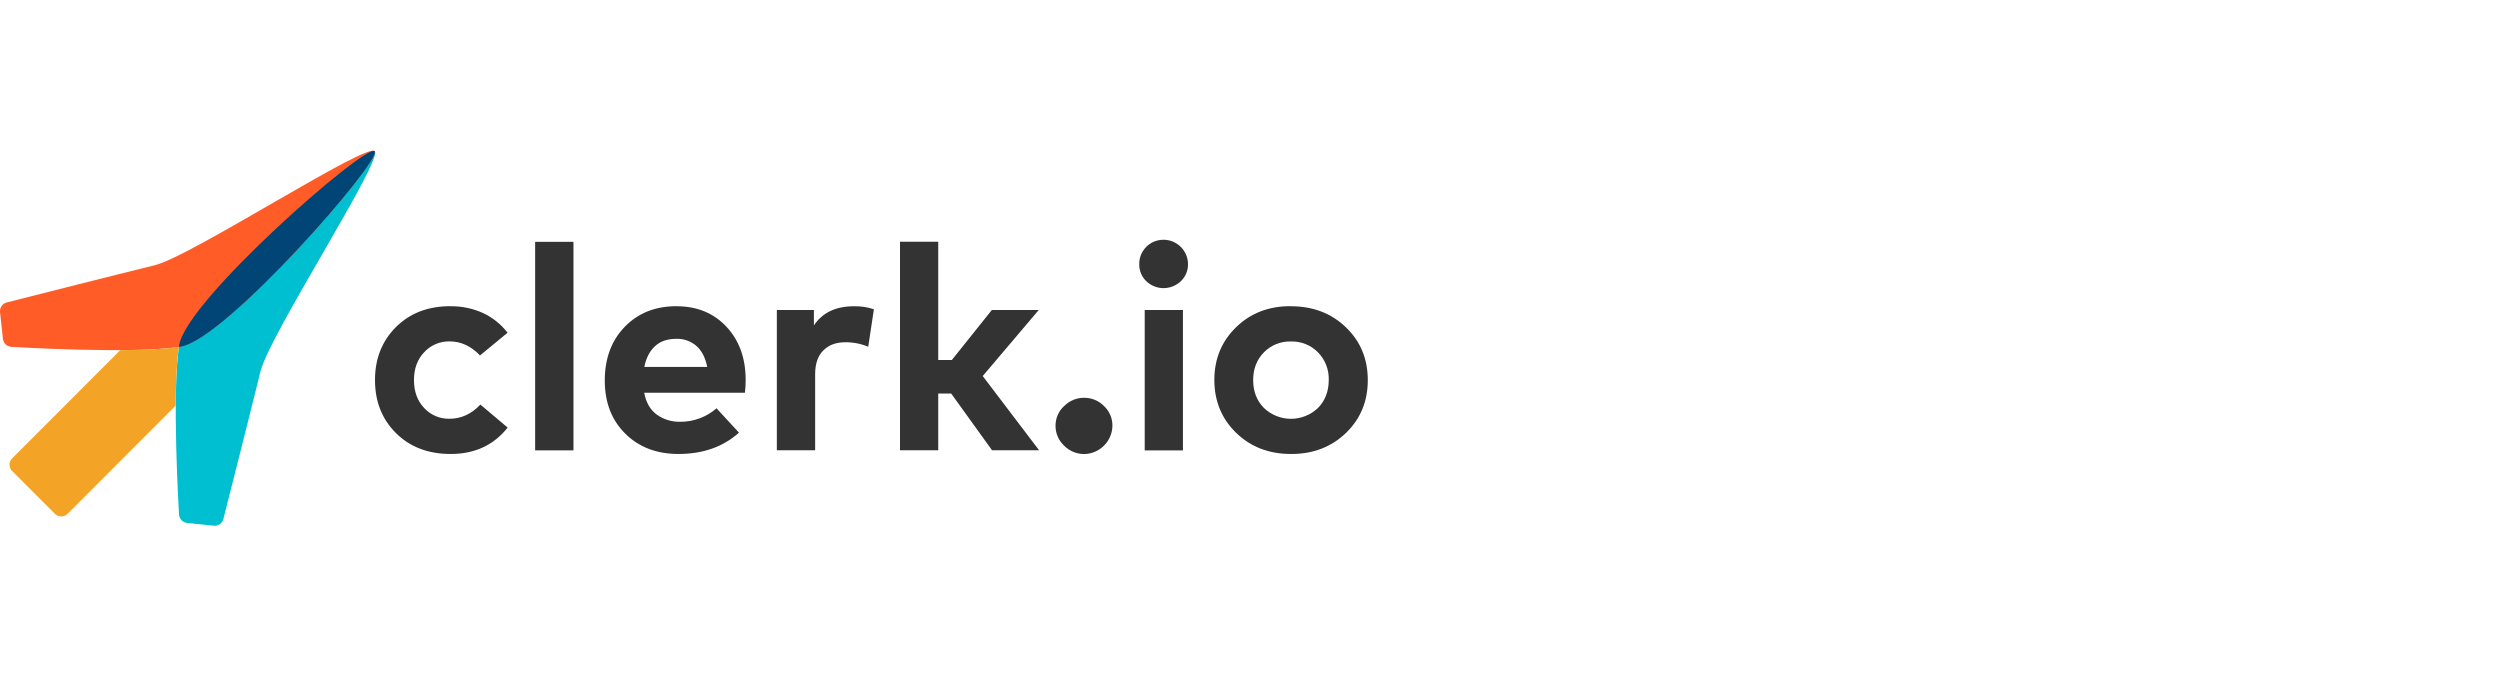 <?xml version="1.0" encoding="UTF-8"?>
<svg id="Layer_2" data-name="Layer 2" xmlns="http://www.w3.org/2000/svg" viewBox="0 0 340 92">
  <defs>
    <style>
      .cls-1 {
        isolation: isolate;
      }

      .cls-2 {
        fill: #00bfd0;
      }

      .cls-3 {
        fill: #ff5c28;
      }

      .cls-4 {
        fill: #004576;
      }

      .cls-5 {
        fill: #f3a326;
      }

      .cls-6 {
        fill: #333;
      }
    </style>
  </defs>
  <g class="cls-1">
    <path class="cls-6" d="M61.28,41.65c1.53-.02,3.04.3,4.43.93,1.3.61,2.44,1.53,3.32,2.67l-3.75,3.09c-1.21-1.27-2.59-1.91-4.13-1.91-1.3-.03-2.56.5-3.45,1.46-.93.97-1.4,2.24-1.4,3.8,0,1.56.46,2.83,1.39,3.8.88.96,2.14,1.49,3.44,1.46,1.59,0,2.99-.64,4.2-1.93l3.71,3.13c-1.9,2.4-4.48,3.59-7.75,3.59-3.06,0-5.54-.95-7.44-2.84-1.9-1.89-2.85-4.29-2.85-7.21,0-2.91.95-5.31,2.85-7.21,1.9-1.9,4.38-2.84,7.43-2.84Z"/>
    <path class="cls-6" d="M77.99,61.25h-5.21v-28.36h5.21v28.36Z"/>
    <path class="cls-6" d="M92.02,41.65c2.78,0,5.04.93,6.78,2.79,1.74,1.86,2.61,4.27,2.61,7.24,0,.58-.03,1.16-.1,1.73h-13.7c.25,1.33.82,2.32,1.7,2.97.95.68,2.09,1.02,3.26.98,1.79,0,3.52-.65,4.88-1.83l3.05,3.31c-2.15,1.93-4.89,2.9-8.22,2.9-2.96,0-5.38-.92-7.24-2.76-1.86-1.84-2.79-4.25-2.79-7.23,0-2.99.9-5.43,2.71-7.3,1.81-1.87,4.16-2.81,7.06-2.81ZM91.98,46.08c-1.21,0-2.18.33-2.9,1-.72.66-1.21,1.61-1.45,2.82h8.55c-.24-1.23-.72-2.17-1.43-2.82-.76-.68-1.75-1.03-2.77-1Z"/>
    <path class="cls-6" d="M116.14,41.65c.92-.02,1.84.12,2.71.41l-.77,5.1c-1-.42-2.07-.63-3.15-.61-1.24,0-2.22.37-2.96,1.11-.74.74-1.1,1.8-1.11,3.18v10.4h-5.21v-19.08h5.04v2.09c1.17-1.74,2.99-2.6,5.44-2.6Z"/>
    <path class="cls-6" d="M127.61,48.96h1.84l5.44-6.8h6.38l-7.62,8.98,7.67,10.1h-6.4l-5.56-7.72h-1.76v7.72h-5.2v-28.36h5.2v16.07Z"/>
    <path class="cls-6" d="M144.72,55.23c.72-.73,1.7-1.14,2.72-1.13,1.02-.01,2,.4,2.71,1.13.74.69,1.15,1.66,1.14,2.67-.03,2.11-1.74,3.82-3.85,3.85-1.02,0-2.01-.41-2.72-1.14-.75-.7-1.17-1.67-1.17-2.7,0-1.02.41-1.99,1.16-2.68Z"/>
    <path class="cls-6" d="M155.89,33.57c1.31-1.3,3.42-1.28,4.72.03.61.62.96,1.46.96,2.33.01.87-.34,1.71-.97,2.31-1.32,1.26-3.4,1.26-4.71,0-.62-.6-.97-1.44-.95-2.31-.02-.88.33-1.73.95-2.35ZM160.88,61.25h-5.2v-19.09h5.2v19.09Z"/>
    <path class="cls-6" d="M175.56,41.65c3,0,5.5.95,7.48,2.86,1.99,1.91,2.98,4.31,2.98,7.19s-.99,5.27-2.98,7.19c-1.99,1.91-4.48,2.87-7.48,2.85-2.99,0-5.47-.96-7.44-2.87-1.97-1.91-2.96-4.31-2.97-7.19,0-2.87.99-5.27,2.97-7.19,1.98-1.92,4.46-2.87,7.44-2.85ZM175.56,46.44c-1.38-.04-2.71.5-3.67,1.48-.97.99-1.46,2.25-1.46,3.78s.49,2.8,1.46,3.78c2.06,1.97,5.3,1.97,7.36,0,.97-.99,1.45-2.25,1.46-3.78.05-1.41-.48-2.77-1.46-3.78-.97-.99-2.31-1.52-3.69-1.48Z"/>
  </g>
  <path class="cls-2" d="M35.46,50.37c-1.17,4.82-5.09,20.25-5.09,20.25-.16.56-.69.92-1.26.88l-3.69-.38c-.57-.08-1.02-.54-1.07-1.12,0,0-1.04-16.96.05-23.11s25.05-27.08,26.53-26.34c1.47.74-14.29,25.01-15.45,29.83"/>
  <path class="cls-3" d="M21.14,36.05c-4.82,1.17-20.25,5.09-20.25,5.09-.56.15-.93.68-.89,1.26l.4,3.7c.08.58.54,1.02,1.12,1.07,0,0,16.96,1.04,23.12-.05s27.07-25.06,26.33-26.53c-.74-1.47-25.01,14.28-29.83,15.45"/>
  <path class="cls-4" d="M50.97,20.6s-.01-.03-.02-.04c-.01-.01-.02-.02-.04-.02-1.47-.74-25.44,20.19-26.53,26.34-.02.1-.03.2-.05.3l.3-.05c6.15-1.09,27.08-25.06,26.34-26.53Z"/>
  <path class="cls-5" d="M24.34,47.18c-1.97.31-4.88.43-7.98.44L1.65,62.34c-.47.47-.47,1.24,0,1.72l5.82,5.82c.47.47,1.24.47,1.72,0l14.7-14.72c.02-3.08.13-6.01.44-7.97Z"/>
</svg>
